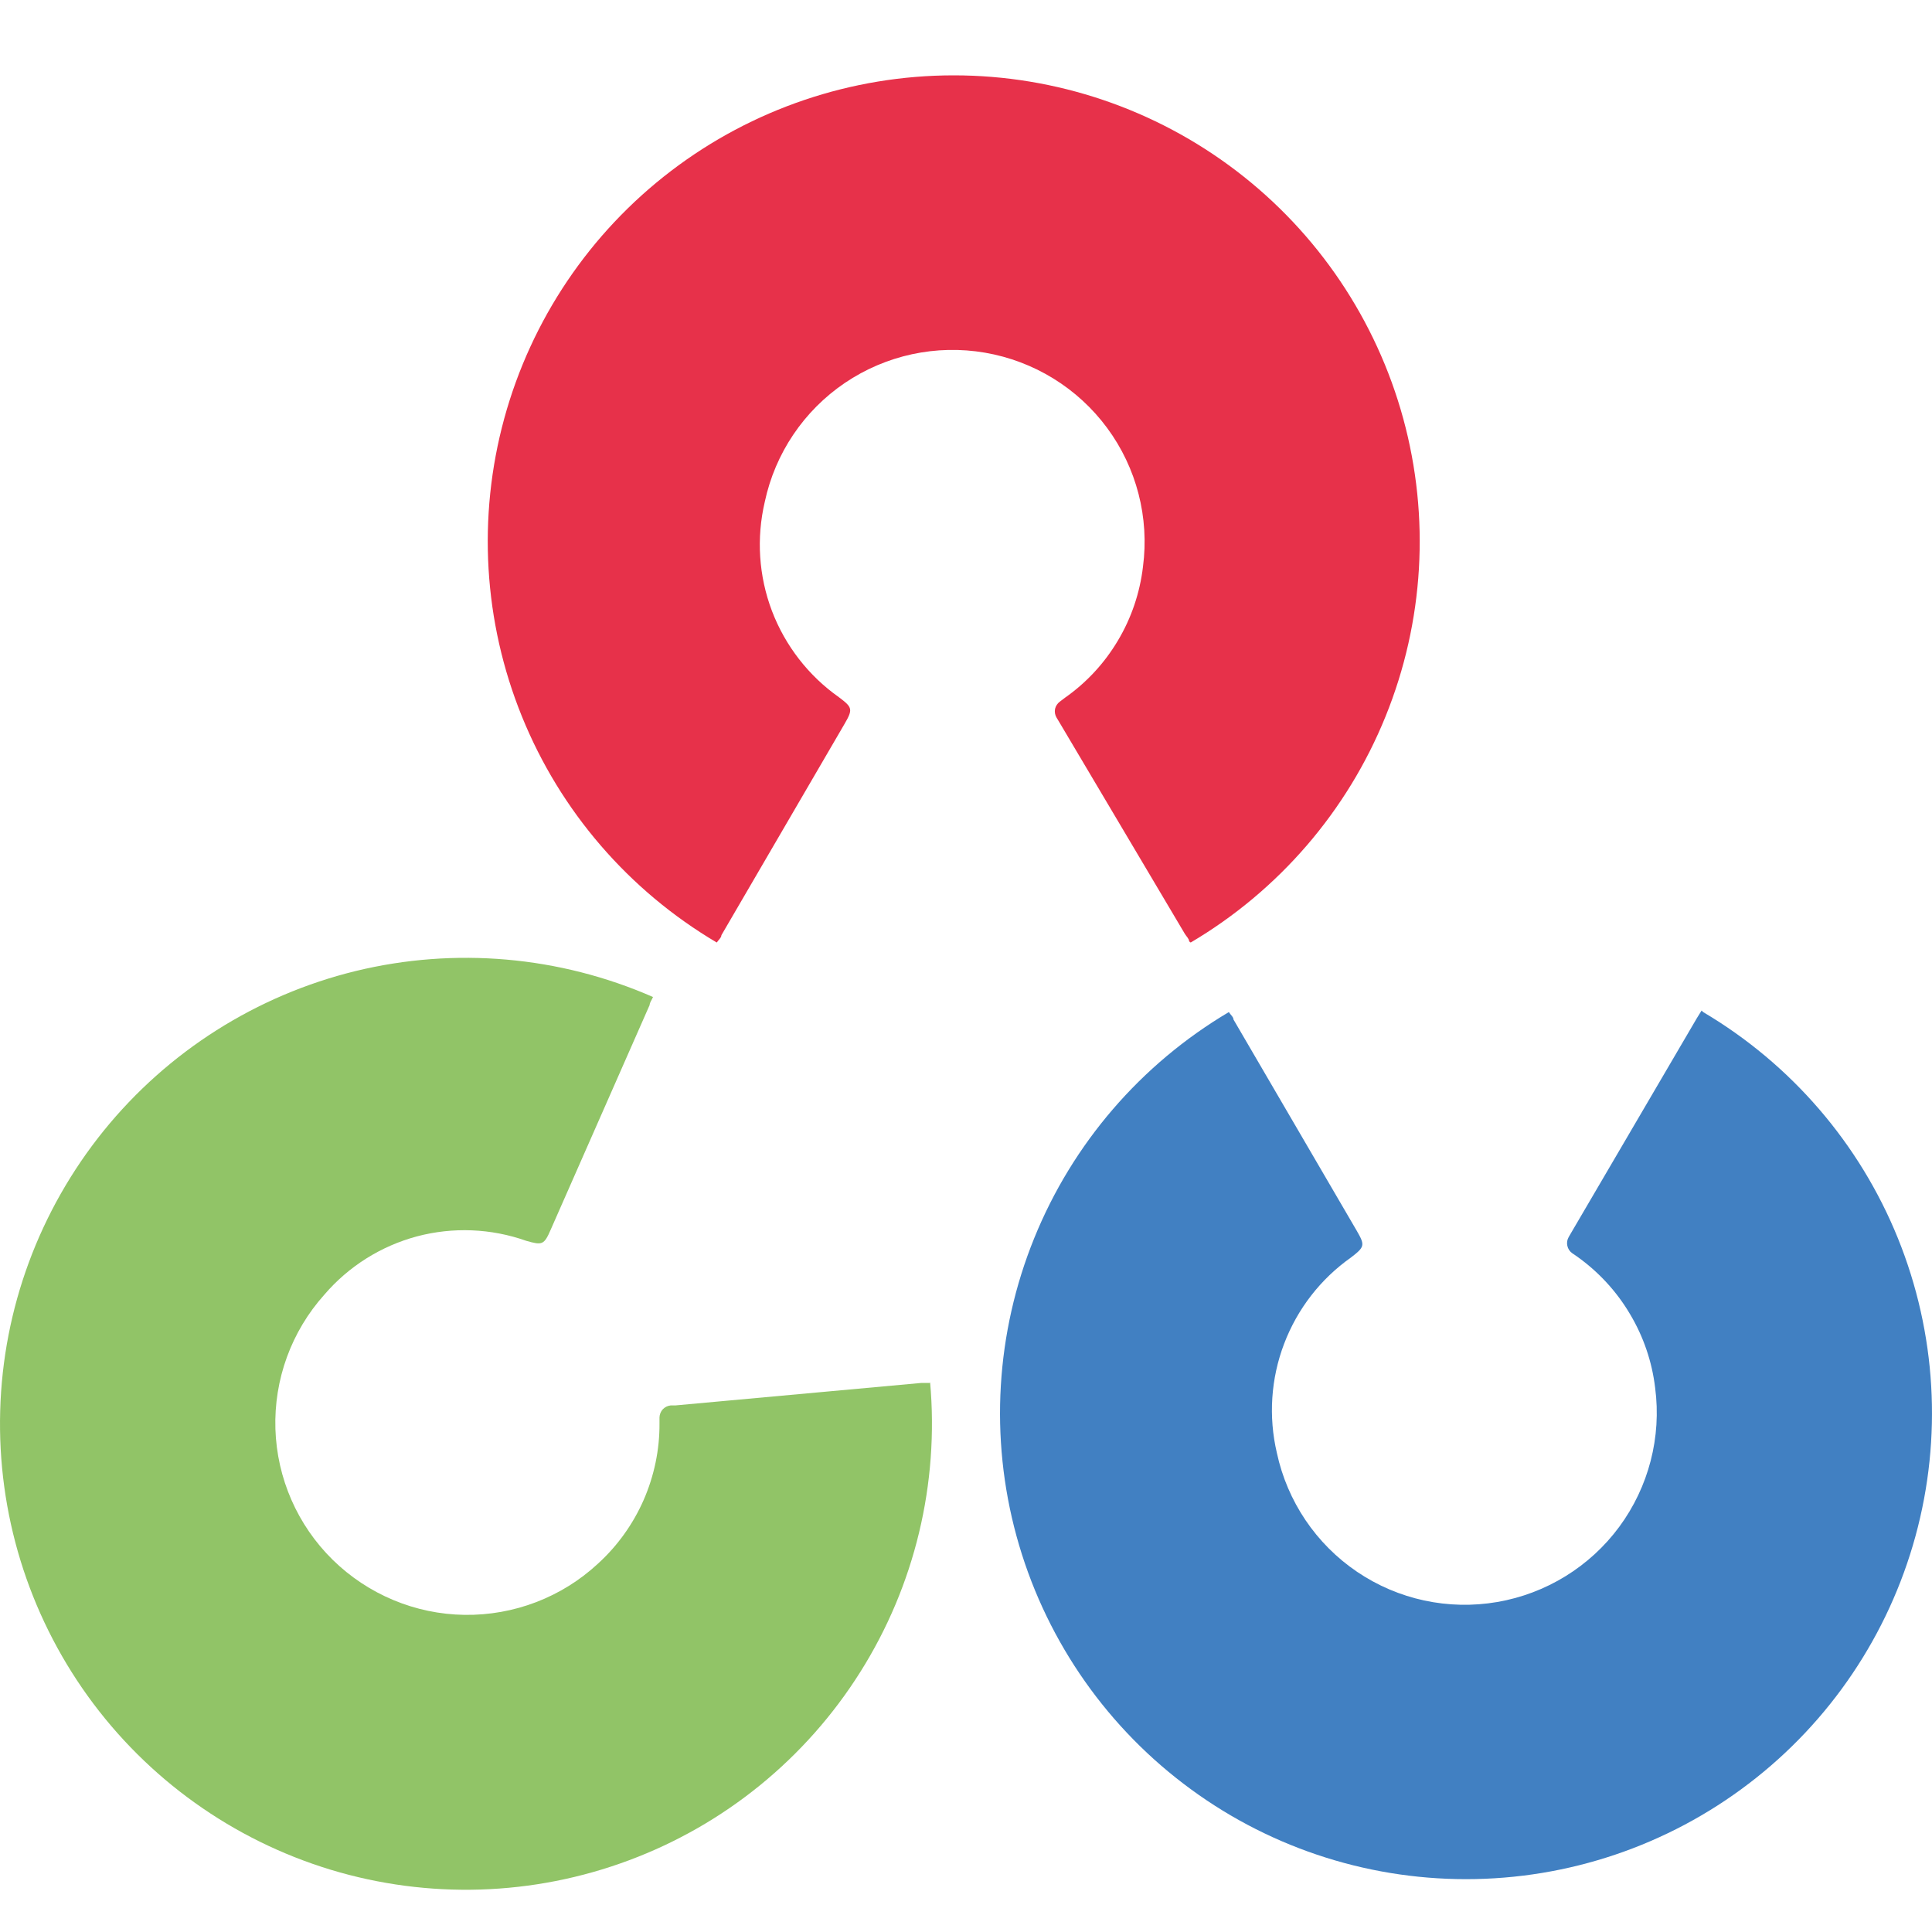 <svg width="20" height="20" viewBox="0 0 20 20" fill="none" xmlns="http://www.w3.org/2000/svg">
<path d="M12.31 9.745C12.31 9.719 12.282 9.694 12.266 9.668L10.96 7.466L10.937 7.428C10.921 7.401 10.916 7.369 10.922 7.338C10.929 7.308 10.947 7.281 10.972 7.263L11.023 7.224C11.246 7.068 11.433 6.866 11.572 6.632C11.712 6.398 11.8 6.137 11.832 5.867C11.899 5.358 11.766 4.843 11.461 4.43C11.156 4.017 10.703 3.738 10.197 3.651C9.691 3.564 9.172 3.676 8.746 3.964C8.321 4.252 8.024 4.693 7.917 5.195C7.829 5.57 7.854 5.963 7.991 6.324C8.128 6.684 8.37 6.996 8.685 7.218C8.825 7.323 8.831 7.342 8.742 7.495L7.468 9.681C7.468 9.706 7.436 9.732 7.42 9.757C6.509 9.219 5.8 8.397 5.403 7.417C5.005 6.436 4.941 5.353 5.22 4.332C5.499 3.312 6.105 2.412 6.946 1.77C7.787 1.128 8.815 0.78 9.873 0.78C10.931 0.78 11.959 1.128 12.8 1.77C13.641 2.412 14.247 3.312 14.526 4.332C14.805 5.353 14.741 6.436 14.343 7.417C13.946 8.397 13.237 9.219 12.326 9.757L12.31 9.745Z" fill="#E7314A"/>
<path d="M17.615 10.461L17.567 10.538L16.261 12.768L16.239 12.806C16.223 12.834 16.218 12.865 16.225 12.896C16.231 12.926 16.249 12.954 16.274 12.972L16.325 13.007C16.547 13.165 16.734 13.367 16.873 13.602C17.013 13.836 17.102 14.097 17.134 14.367C17.201 14.877 17.067 15.392 16.763 15.805C16.458 16.218 16.005 16.497 15.499 16.584C14.993 16.671 14.473 16.559 14.048 16.271C13.623 15.983 13.326 15.542 13.218 15.04C13.13 14.665 13.156 14.271 13.293 13.911C13.43 13.55 13.671 13.239 13.986 13.017C14.127 12.908 14.133 12.892 14.044 12.739L12.769 10.554C12.769 10.528 12.737 10.503 12.721 10.477C11.811 11.016 11.103 11.838 10.706 12.818C10.308 13.799 10.244 14.882 10.523 15.902C10.802 16.922 11.409 17.823 12.25 18.464C13.09 19.106 14.119 19.453 15.176 19.453C16.234 19.453 17.262 19.106 18.103 18.464C18.944 17.823 19.55 16.922 19.829 15.902C20.108 14.882 20.044 13.799 19.647 12.818C19.25 11.838 18.542 11.016 17.631 10.477L17.615 10.461Z" fill="#4180C2"/>
<path d="M9.631 14.316H9.539L6.99 14.549H6.942C6.911 14.552 6.882 14.567 6.861 14.589C6.84 14.612 6.828 14.642 6.827 14.673V14.734C6.829 15.007 6.772 15.278 6.663 15.528C6.553 15.778 6.392 16.003 6.19 16.187C5.815 16.535 5.32 16.724 4.809 16.717C4.298 16.71 3.809 16.505 3.444 16.147C3.079 15.788 2.867 15.303 2.851 14.792C2.835 14.281 3.016 13.783 3.358 13.402C3.609 13.109 3.943 12.899 4.316 12.799C4.689 12.7 5.084 12.716 5.448 12.845C5.613 12.892 5.632 12.889 5.702 12.727L6.725 10.404C6.725 10.379 6.748 10.35 6.76 10.321C5.792 9.897 4.71 9.802 3.682 10.052C2.655 10.303 1.738 10.884 1.073 11.706C0.408 12.529 0.031 13.547 0.002 14.604C-0.028 15.662 0.291 16.699 0.909 17.558C1.527 18.416 2.41 19.047 3.422 19.355C4.434 19.662 5.519 19.628 6.51 19.258C7.501 18.889 8.343 18.203 8.906 17.308C9.47 16.413 9.723 15.357 9.628 14.304L9.631 14.316Z" fill="#91C467"/>
</svg>
